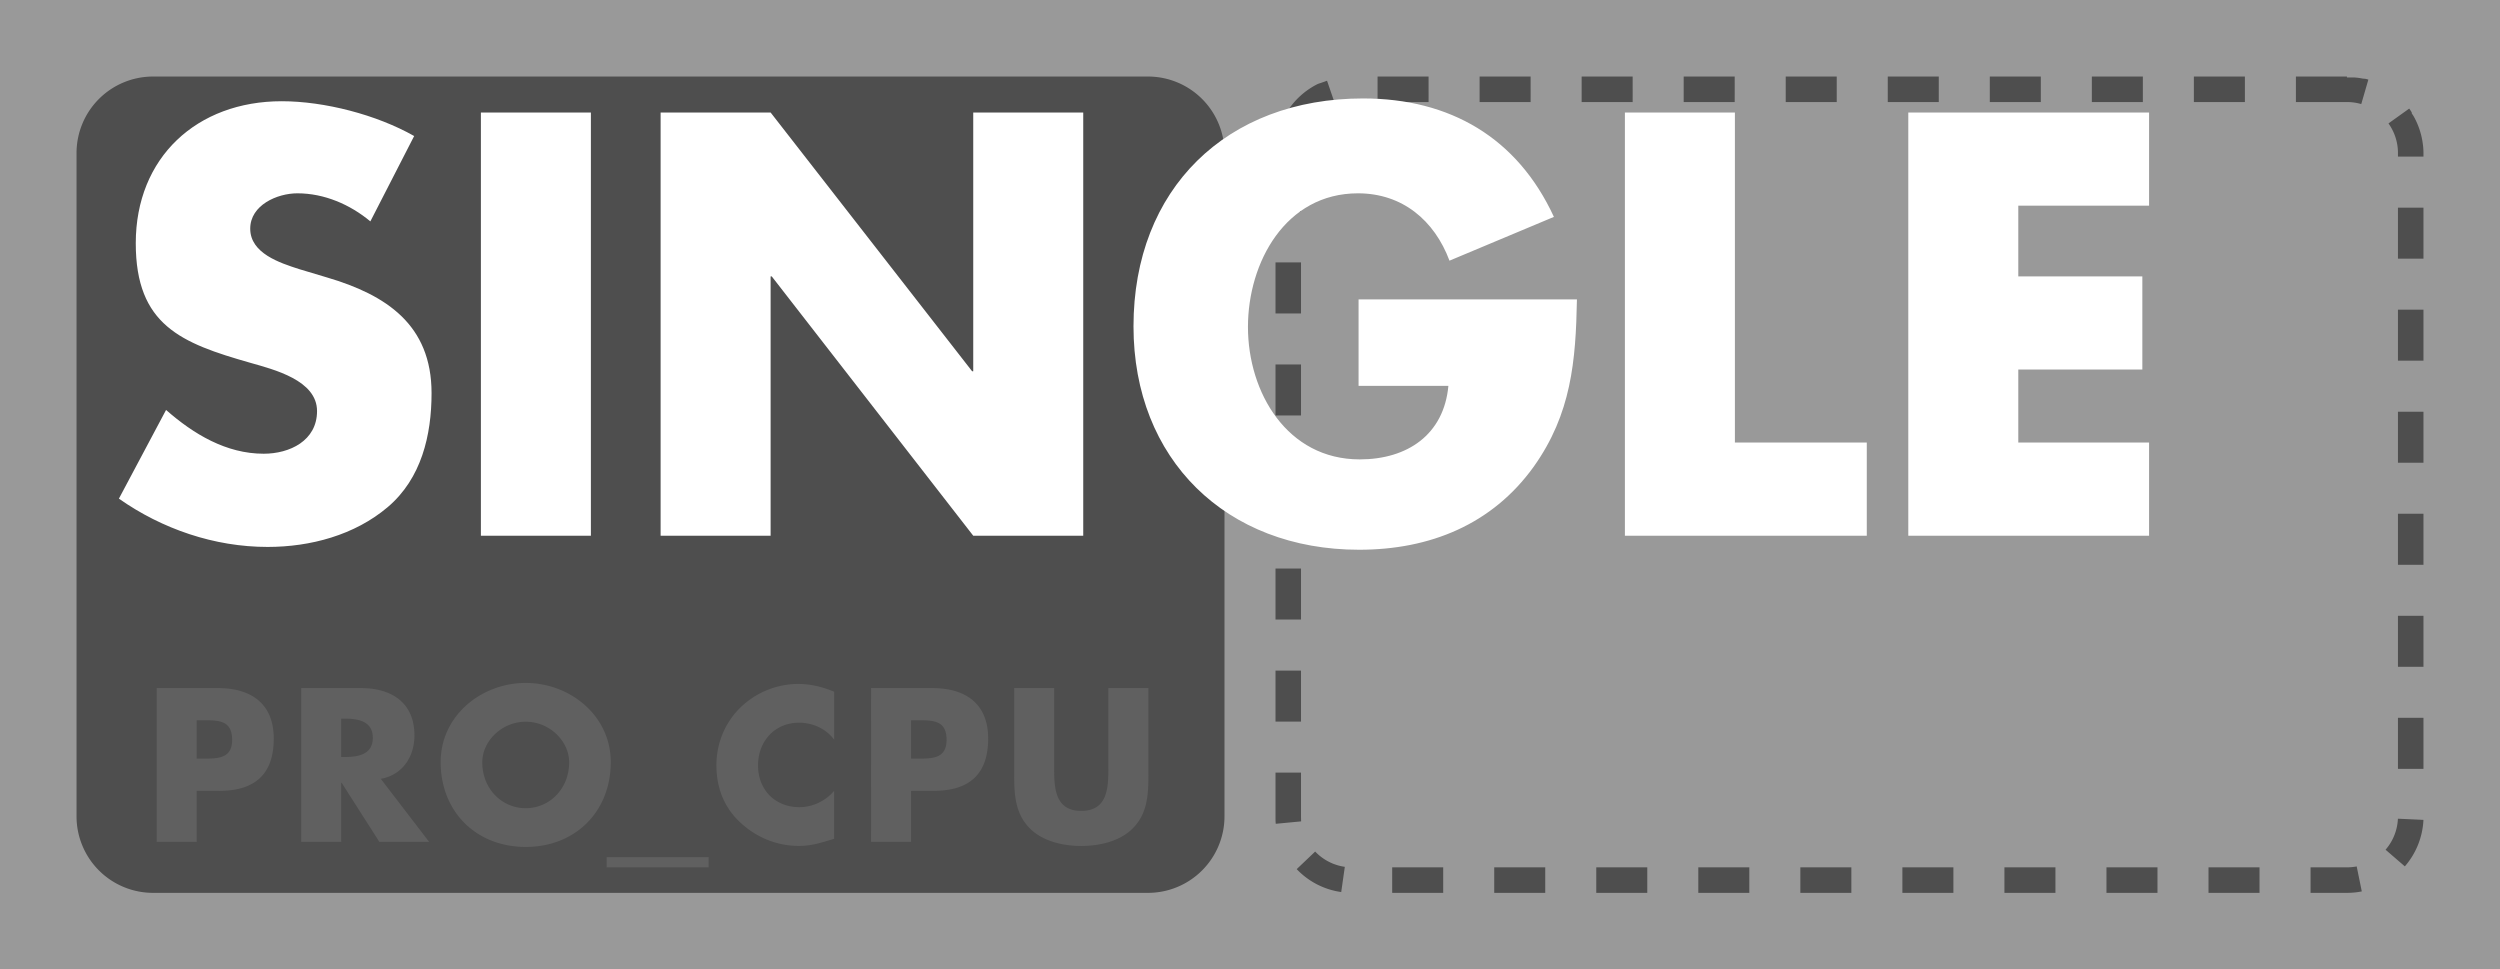 <svg xmlns="http://www.w3.org/2000/svg" width="98" height="38" viewBox="0 0 98 38"><path fill="#999" d="M0 0h98v38H0z"/><path fill="#4E4E4E" d="M92 3h-2v1h2V3zm-4 0h-2v1h2V3zm-4 0h-2v1h2V3zm-4 0h-2v1h2V3zm-4 0h-2v1h2V3zm-4 0h-2v1h2V3zm-4 0h-2v1h2V3zm-4 0h-2v1h2V3zm-4 0h-2v1h2V3zm-4 0h-2v1h2V3zm-3.98.165a1.4 1.4 0 0 0-.108.04l-.003.001h-.001a.01.01 0 0 0-.003.001l-.02.007-.003.001h-.001l-.003.001h-.001l-.003.001-.015.006-.004.001h-.002l-.002.001-.004.001c0 .001 0 0 0 0l-.004.001h-.001l-.01.004h-.001l-.002.001h-.002l-.002.001h-.002l-.002.001h-.002l-.002.001-.002.001-.004.001-.002.001-.002.001h-.002v.001l-.002.001-.003.001h-.002l-.002.001-.002.001-.002.001-.002.001h-.002l-.004.002-.004.001h-.001l-.004.001-.004.001v.001l-.004.001-.004.001-.005.001-.004.001h-.001l-.003.001h-.002l-.002.001h-.002l-.002.001-.002.001-.003.001h-.001l-.003.002h-.002l-.004.002-.004.002-.004.001-.004.001h-.001l-.003.001h-.001a.008.008 0 0 0-.004.002.03.03 0 0 0-.008.004h-.001l-.003.002h-.001l-.004.001-.004.002-.004.002a.196.196 0 0 1-.014.006l-.004.001-.004.001-.021.01-.004.002a3.009 3.009 0 0 0-1.166 1.054l.84.541a2.013 2.013 0 0 1 1.029-.811l-.317-.922zM51 6.287h-1v2h1v-2zm0 4h-1v2h1v-2zm0 4h-1v2h1v-2zm0 4h-1v2h1v-2zm0 4h-1v2h1v-2zm0 4h-1v2h1v-2zm0 4h-1V32.132l.001.023V32.185l.008.108.995-.095C51.003 32.129 51 32.064 51 32v-1.713zm.555 3.094l-.724.689a2.969 2.969 0 0 0 1.745.898l.141-.988a1.991 1.991 0 0 1-1.162-.599zm5.019.619h-2v1h2v-1zm4 0h-2v1h2v-1zm4 0h-2v1h2v-1zm4 0h-2v1h2v-1zm4 0h-2v1h2v-1zm4 0h-2v1h2v-1zm4 0h-2v1h2v-1zm4 0h-2v1h2v-1zm4 0h-2v1h2v-1zm3.808-.036A2.027 2.027 0 0 1 92 34h-1.426v1H92.056l.004-.001H92.097l.005-.001H92.127l.004-.001h.015l.006-.001.028-.001h.005l.004-.001h.012l.004-.001h.01l.005-.001.058-.004.01-.002.066-.006.004-.002h.014c.003 0 .004-.002.005-.002h.01c.002 0 .003 0 .005-.002l.023-.002h.005l.001-.002H92.434l.001-.002h.006l.002-.001h.004l.004-.001h.004l.002-.001h.005l.003-.001h.001c.039-.006.078-.013.116-.021l-.2-.979zm1.616-1.871a1.988 1.988 0 0 1-.484 1.216l.756.653a2.997 2.997 0 0 0 .729-1.823l-1.001-.046zM95 28.139h-1v2h1v-2zm0-4h-1v2h1v-2zm0-4h-1v2h1v-2zm0-4h-1v2h1v-2zm0-4h-1v2h1v-2zm0-4h-1v2h1v-2zm-.559-3.883l-.813.582c.243.34.372.742.372 1.162v.139h1V6v-.005-.004-.004-.005-.003-.002-.004-.003-.001-.005-.004-.004l-.001-.009v-.001-.004-.004-.005-.004-.004-.003-.001-.004-.001l-.001-.003v-.001-.004-.009-.001-.004-.003-.001l-.001-.004v-.005-.004l-.001-.009v-.001-.004-.003-.001-.009l-.001-.001v-.004-.003-.001-.004l-.001-.004v-.001-.004l-.001-.009v-.004-.001-.004l-.001-.009v-.004-.001l-.001-.009v-.004l-.001-.004V5.77h-.001v-.004-.004l-.001-.009c0-.001 0-.003-.002-.004v-.014-.004c-.002-.005-.002-.009-.002-.014l-.002-.014v-.004l-.002-.014a2.994 2.994 0 0 0-.344-1.09l-.007-.012-.002-.004-.007-.012-.002-.003-.004-.008h-.001l-.001-.003-.002-.001c0-.001 0-.002-.002-.003l-.004-.007v-.001l-.002-.003v-.001c-.002-.001-.002-.002-.002-.003V4.53h-.002v-.003l-.002-.001c0-.001 0-.002-.002-.003v-.001l-.002-.003-.001-.001-.002-.003v-.001l-.002-.002-.001-.001-.001-.002-.001-.001-.002-.003-.001-.001-.001-.002-.001-.001-.001-.002-.001-.001-.001-.002-.001-.001-.002-.003-.001-.002-.002-.001v-.002l-.002-.001-.002-.002v-.001l-.002-.004v-.001l-.002-.002-.002-.001v-.002l-.002-.001-.004-.008-.002-.002v-.001l-.003-.002a.04.04 0 0 1-.005-.009l-.002-.003c0-.039-.003-.043-.005-.047a2.25 2.25 0 0 0-.096-.144zM92 3v1c.191 0 .38.027.561.08l.279-.96-.076-.021-.01-.002-.004-.001h-.001l-.004-.001-.004-.001h-.001l-.008-.002h-.002l-.004-.001-.004-.001h-.002-.004l-.004-.001h-.001l-.003-.001h-.016l-.004-.001h-.002-.002-.013l-.004-.001h-.002l-.002-.001h-.005l-.005-.001h-.005l-.006-.001h-.004l-.006-.001h-.004l-.009-.001h-.001l-.012-.002h-.002l-.008-.002h-.002l-.009-.002-.004-.001-.01-.001-.032-.006a1.426 1.426 0 0 0-.064-.011l-.045-.007h-.002l-.009-.001h-.001l-.01-.001h-.003l-.011-.001-.01-.001h-.004l-.01-.001-.01-.001-.01-.001h-.004l-.011-.001-.009-.001h-.004l-.008-.001h-.004l-.008-.001H92.3l-.009-.001h-.004.013H92.258 92.235h-.002-.002-.008-.002H92.179h.001H92.136h.004H92.101 92.06h-.014-.01-.005-.005-.002-.019-.006L92 3zM48 32a3 3 0 0 1-3 3H6a3 3 0 0 1-3-3V6a3 3 0 0 1 3-3h39a3 3 0 0 1 3 3v26z"/><g fill="#FFF"><path d="M14.518 8.678c-.792-.66-1.805-1.1-2.86-1.1-.792 0-1.849.462-1.849 1.386 0 .968 1.166 1.342 1.914 1.584l1.101.33c2.311.682 4.093 1.848 4.093 4.533 0 1.65-.396 3.345-1.717 4.467-1.298 1.101-3.036 1.562-4.708 1.562-2.091 0-4.137-.703-5.831-1.893L6.51 16.07c1.078.946 2.354 1.716 3.828 1.716 1.012 0 2.09-.506 2.09-1.672 0-1.21-1.693-1.628-2.618-1.893-2.706-.77-4.488-1.474-4.488-4.687 0-3.366 2.398-5.566 5.721-5.566 1.672 0 3.719.528 5.192 1.364l-1.717 3.346zM23.163 21h-4.312V4.41h4.312V21zM25.896 4.41h4.312l7.899 10.143h.044V4.41h4.312V21h-4.312l-7.899-10.166h-.044V21h-4.312V4.41zM61.816 11.737c-.045 2.42-.221 4.489-1.694 6.557-1.629 2.267-4.071 3.256-6.845 3.256-5.214 0-8.844-3.542-8.844-8.757 0-5.391 3.652-8.934 8.999-8.934 3.41 0 6.051 1.541 7.481 4.643l-4.093 1.716c-.594-1.584-1.85-2.64-3.588-2.64-2.838 0-4.312 2.707-4.312 5.237 0 2.575 1.54 5.193 4.379 5.193 1.87 0 3.302-.969 3.478-2.883h-3.521v-3.388h8.56zM68.007 17.348h5.171V21h-9.482V4.41h4.312v12.938h-.001zM79.117 8.062v2.772h4.863v3.653h-4.863v2.86h5.127V21h-9.439V4.41h9.439v3.652h-5.127z"/></g><g><g fill="#606060"><path d="M6.142 26.973H8.54c1.296 0 2.191.6 2.191 1.981 0 1.423-.768 2.047-2.135 2.047h-.887V33H6.142v-6.027zm1.567 2.765h.264c.567 0 1.127 0 1.127-.736 0-.76-.52-.768-1.127-.768h-.264v1.504zM16.821 33H14.87l-1.479-2.318h-.016V33h-1.567v-6.027h2.343c1.191 0 2.095.566 2.095 1.854 0 .832-.464 1.551-1.319 1.703L16.821 33zm-3.446-3.326h.151c.512 0 1.088-.096 1.088-.752 0-.654-.576-.751-1.088-.751h-.151v1.503zM23.942 29.874c0 1.95-1.399 3.326-3.334 3.326s-3.334-1.376-3.334-3.326c0-1.823 1.599-3.103 3.334-3.103s3.334 1.28 3.334 3.103zm-5.037.008c0 1.039.768 1.8 1.703 1.8s1.703-.761 1.703-1.8c0-.832-.768-1.591-1.703-1.591s-1.703.759-1.703 1.591zM23.78 33.999V33.6h3.998v.399H23.78zM32.697 28.994c-.319-.432-.84-.664-1.375-.664-.96 0-1.607.736-1.607 1.672 0 .951.656 1.639 1.631 1.639.512 0 1.023-.248 1.352-.64v1.879c-.52.16-.896.28-1.383.28-.84 0-1.64-.32-2.263-.889-.664-.6-.968-1.383-.968-2.277 0-.824.312-1.615.888-2.207a3.271 3.271 0 0 1 2.294-.977c.504 0 .968.112 1.432.305v1.879h-.001zM34.147 26.973h2.398c1.296 0 2.191.6 2.191 1.981 0 1.423-.768 2.047-2.135 2.047h-.888V33h-1.567l.001-6.027zm1.568 2.765h.264c.567 0 1.127 0 1.127-.736 0-.76-.52-.768-1.127-.768h-.264v1.504zM45.018 26.973v3.389c0 .775-.032 1.543-.632 2.128-.504.495-1.296.672-1.999.672-.704 0-1.495-.177-1.999-.672-.6-.585-.632-1.353-.632-2.128v-3.389h1.567v3.174c0 .783.056 1.64 1.062 1.64 1.007 0 1.063-.856 1.063-1.64v-3.174h1.57z"/></g></g></svg>